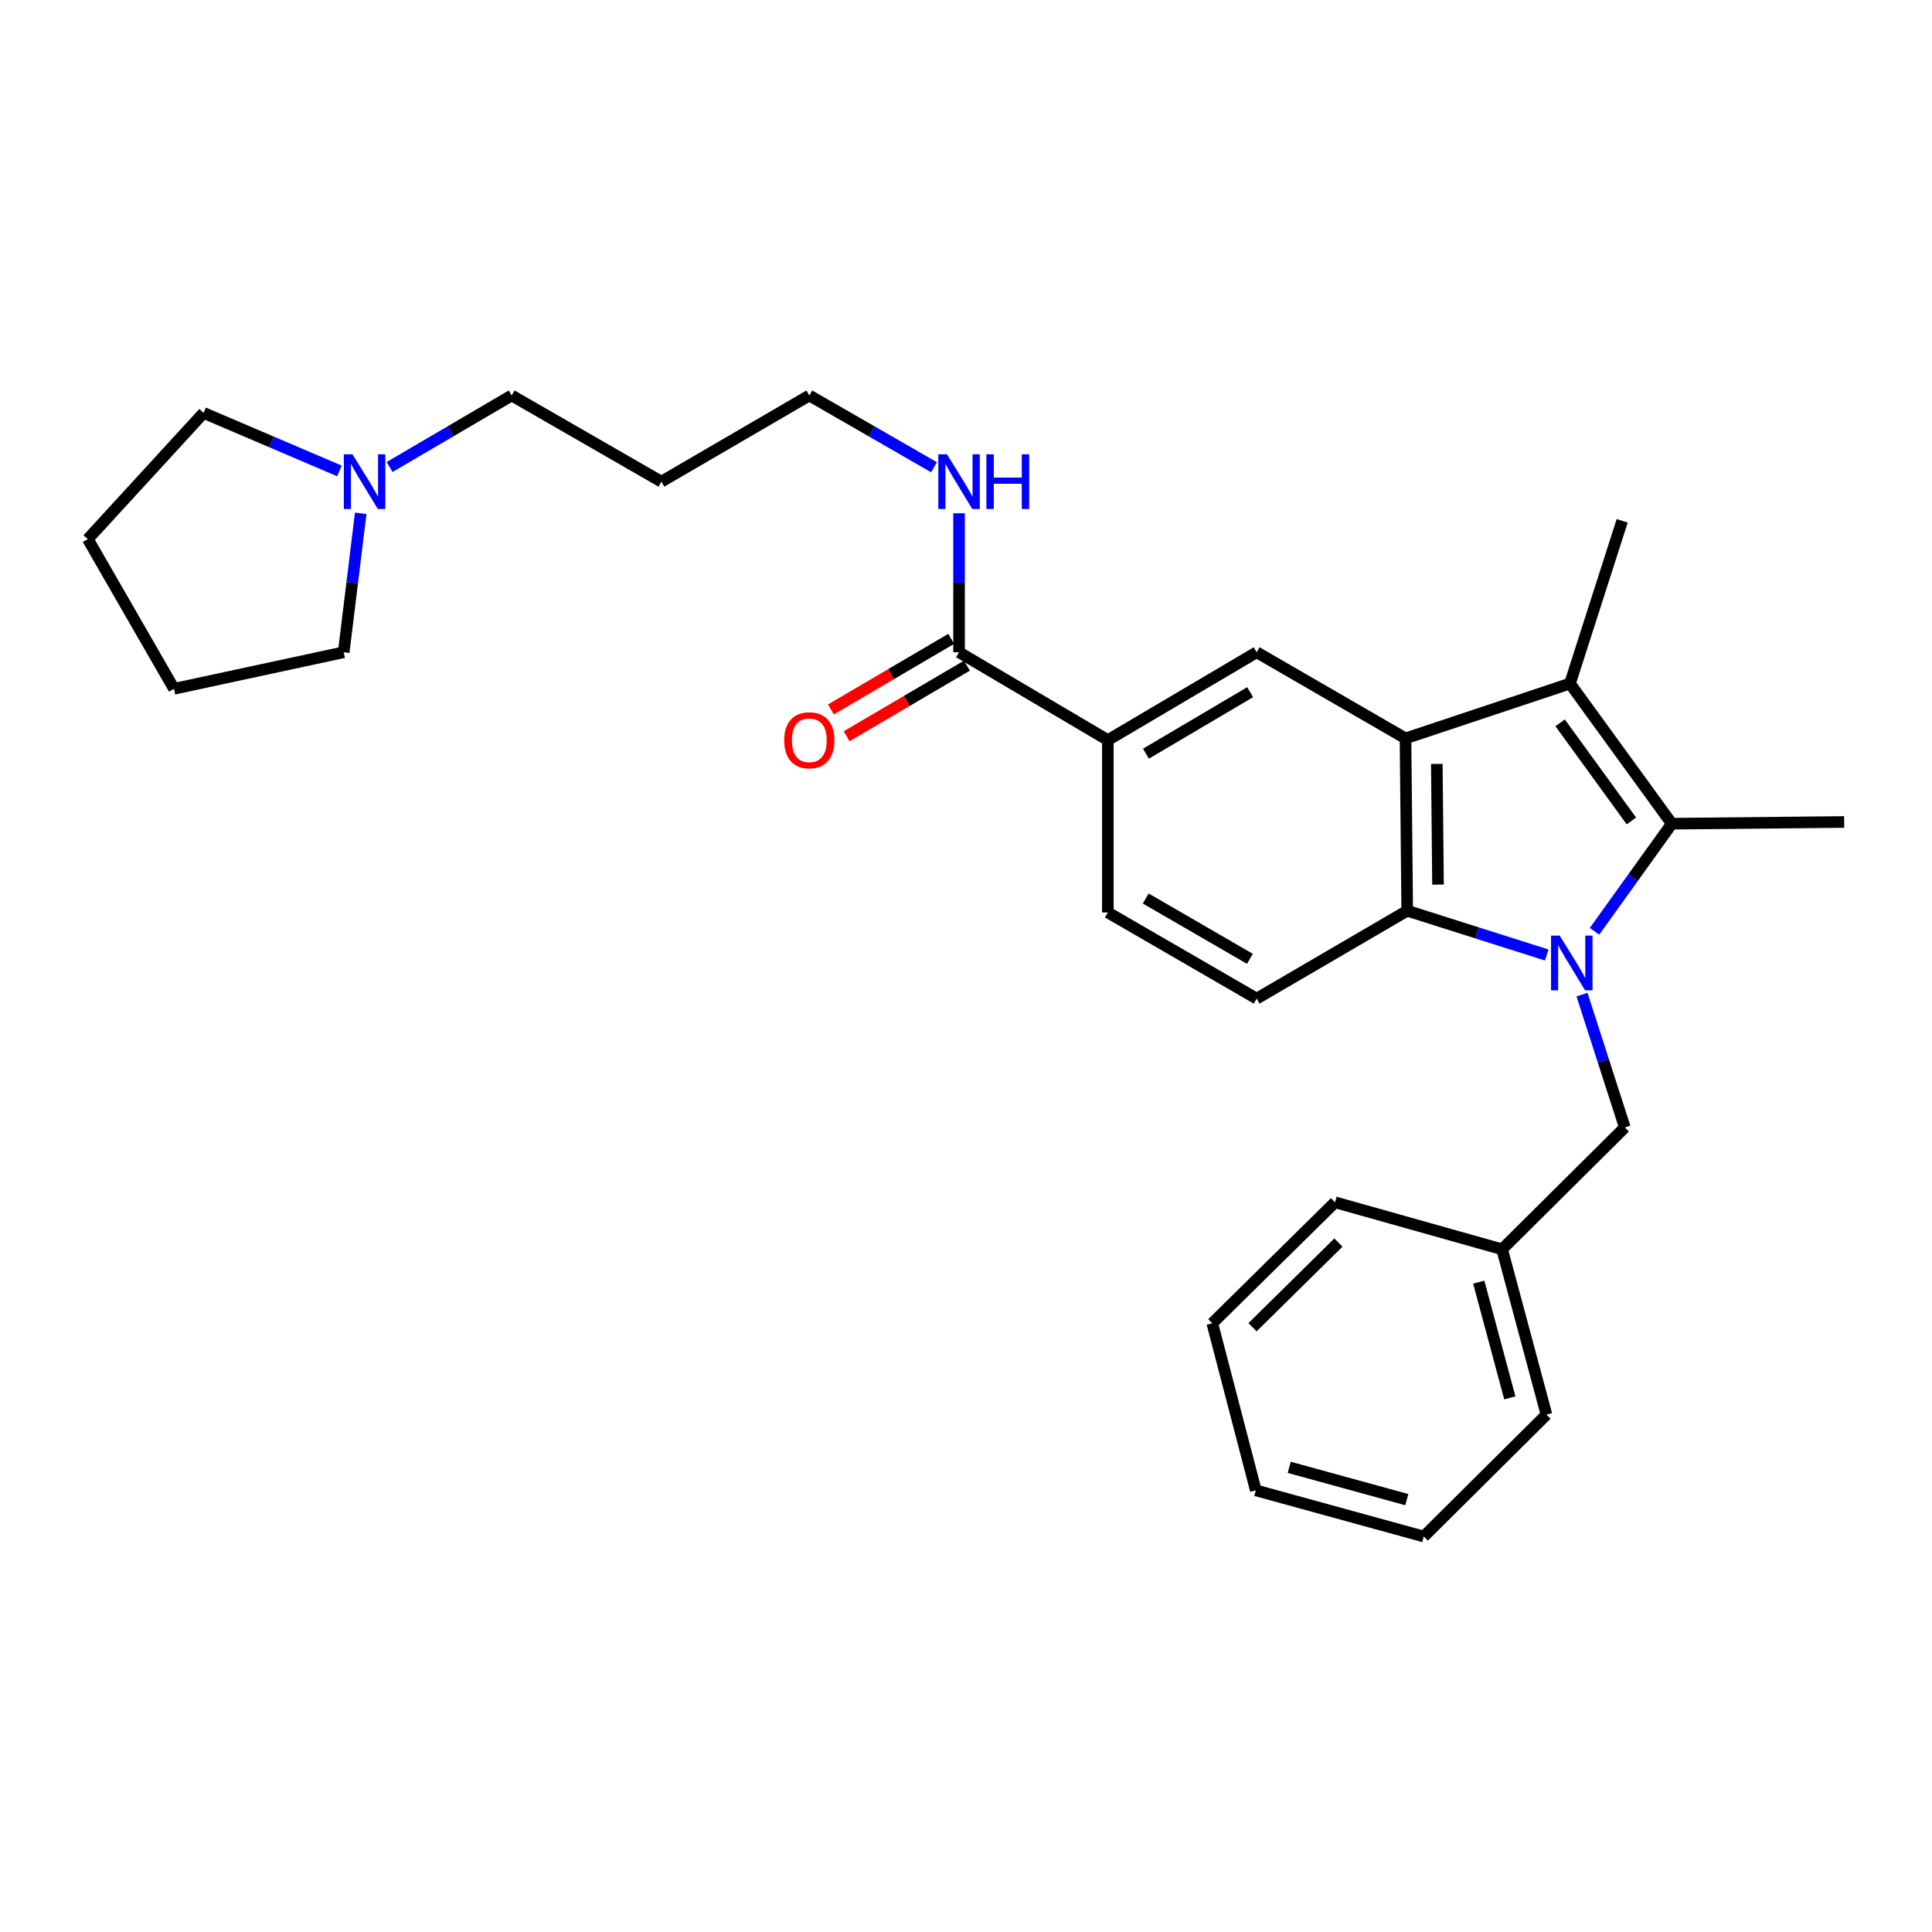 <?xml version='1.0' encoding='iso-8859-1'?>
<svg version='1.1' baseProfile='full'
              xmlns='http://www.w3.org/2000/svg'
                      xmlns:rdkit='http://www.rdkit.org/xml'
                      xmlns:xlink='http://www.w3.org/1999/xlink'
                  xml:space='preserve'
width='1000px' height='1000px' viewBox='0 0 1000 1000'>
<!-- END OF HEADER -->
<rect style='opacity:1.0;fill:#FFFFFF;stroke:none' width='1000' height='1000' x='0' y='0'> </rect>
<path class='bond-0' d='M 825.318,482.041 L 845.32,454.196' style='fill:none;fill-rule:evenodd;stroke:#0000FF;stroke-width:6px;stroke-linecap:butt;stroke-linejoin:miter;stroke-opacity:1' />
<path class='bond-0' d='M 845.32,454.196 L 865.322,426.351' style='fill:none;fill-rule:evenodd;stroke:#000000;stroke-width:6px;stroke-linecap:butt;stroke-linejoin:miter;stroke-opacity:1' />
<path class='bond-3' d='M 800.579,494.303 L 764.477,482.85' style='fill:none;fill-rule:evenodd;stroke:#0000FF;stroke-width:6px;stroke-linecap:butt;stroke-linejoin:miter;stroke-opacity:1' />
<path class='bond-3' d='M 764.477,482.85 L 728.376,471.396' style='fill:none;fill-rule:evenodd;stroke:#000000;stroke-width:6px;stroke-linecap:butt;stroke-linejoin:miter;stroke-opacity:1' />
<path class='bond-7' d='M 818.84,514.816 L 829.922,549.188' style='fill:none;fill-rule:evenodd;stroke:#0000FF;stroke-width:6px;stroke-linecap:butt;stroke-linejoin:miter;stroke-opacity:1' />
<path class='bond-7' d='M 829.922,549.188 L 841.005,583.561' style='fill:none;fill-rule:evenodd;stroke:#000000;stroke-width:6px;stroke-linecap:butt;stroke-linejoin:miter;stroke-opacity:1' />
<path class='bond-2' d='M 865.322,426.351 L 812.616,353.81' style='fill:none;fill-rule:evenodd;stroke:#000000;stroke-width:6px;stroke-linecap:butt;stroke-linejoin:miter;stroke-opacity:1' />
<path class='bond-2' d='M 844.412,424.919 L 807.517,374.14' style='fill:none;fill-rule:evenodd;stroke:#000000;stroke-width:6px;stroke-linecap:butt;stroke-linejoin:miter;stroke-opacity:1' />
<path class='bond-13' d='M 865.322,426.351 L 954.545,425.458' style='fill:none;fill-rule:evenodd;stroke:#000000;stroke-width:6px;stroke-linecap:butt;stroke-linejoin:miter;stroke-opacity:1' />
<path class='bond-1' d='M 727.483,382.191 L 728.376,471.396' style='fill:none;fill-rule:evenodd;stroke:#000000;stroke-width:6px;stroke-linecap:butt;stroke-linejoin:miter;stroke-opacity:1' />
<path class='bond-1' d='M 743.69,395.411 L 744.315,457.854' style='fill:none;fill-rule:evenodd;stroke:#000000;stroke-width:6px;stroke-linecap:butt;stroke-linejoin:miter;stroke-opacity:1' />
<path class='bond-4' d='M 727.483,382.191 L 650.449,337.611' style='fill:none;fill-rule:evenodd;stroke:#000000;stroke-width:6px;stroke-linecap:butt;stroke-linejoin:miter;stroke-opacity:1' />
<path class='bond-28' d='M 727.483,382.191 L 812.616,353.81' style='fill:none;fill-rule:evenodd;stroke:#000000;stroke-width:6px;stroke-linecap:butt;stroke-linejoin:miter;stroke-opacity:1' />
<path class='bond-14' d='M 812.616,353.81 L 839.639,269.579' style='fill:none;fill-rule:evenodd;stroke:#000000;stroke-width:6px;stroke-linecap:butt;stroke-linejoin:miter;stroke-opacity:1' />
<path class='bond-8' d='M 728.376,471.396 L 650.449,516.887' style='fill:none;fill-rule:evenodd;stroke:#000000;stroke-width:6px;stroke-linecap:butt;stroke-linejoin:miter;stroke-opacity:1' />
<path class='bond-29' d='M 650.449,337.611 L 573.425,383.084' style='fill:none;fill-rule:evenodd;stroke:#000000;stroke-width:6px;stroke-linecap:butt;stroke-linejoin:miter;stroke-opacity:1' />
<path class='bond-29' d='M 647.068,358.274 L 593.151,390.105' style='fill:none;fill-rule:evenodd;stroke:#000000;stroke-width:6px;stroke-linecap:butt;stroke-linejoin:miter;stroke-opacity:1' />
<path class='bond-5' d='M 573.425,383.084 L 573.425,472.289' style='fill:none;fill-rule:evenodd;stroke:#000000;stroke-width:6px;stroke-linecap:butt;stroke-linejoin:miter;stroke-opacity:1' />
<path class='bond-6' d='M 573.425,383.084 L 496.41,337.611' style='fill:none;fill-rule:evenodd;stroke:#000000;stroke-width:6px;stroke-linecap:butt;stroke-linejoin:miter;stroke-opacity:1' />
<path class='bond-11' d='M 492.343,330.678 L 461.213,348.942' style='fill:none;fill-rule:evenodd;stroke:#000000;stroke-width:6px;stroke-linecap:butt;stroke-linejoin:miter;stroke-opacity:1' />
<path class='bond-11' d='M 461.213,348.942 L 430.083,367.207' style='fill:none;fill-rule:evenodd;stroke:#FF0000;stroke-width:6px;stroke-linecap:butt;stroke-linejoin:miter;stroke-opacity:1' />
<path class='bond-11' d='M 500.477,344.543 L 469.347,362.807' style='fill:none;fill-rule:evenodd;stroke:#000000;stroke-width:6px;stroke-linecap:butt;stroke-linejoin:miter;stroke-opacity:1' />
<path class='bond-11' d='M 469.347,362.807 L 438.217,381.071' style='fill:none;fill-rule:evenodd;stroke:#FF0000;stroke-width:6px;stroke-linecap:butt;stroke-linejoin:miter;stroke-opacity:1' />
<path class='bond-12' d='M 496.41,337.611 L 496.41,301.643' style='fill:none;fill-rule:evenodd;stroke:#000000;stroke-width:6px;stroke-linecap:butt;stroke-linejoin:miter;stroke-opacity:1' />
<path class='bond-12' d='M 496.41,301.643 L 496.41,265.675' style='fill:none;fill-rule:evenodd;stroke:#0000FF;stroke-width:6px;stroke-linecap:butt;stroke-linejoin:miter;stroke-opacity:1' />
<path class='bond-15' d='M 841.005,583.561 L 777.484,646.636' style='fill:none;fill-rule:evenodd;stroke:#000000;stroke-width:6px;stroke-linecap:butt;stroke-linejoin:miter;stroke-opacity:1' />
<path class='bond-10' d='M 650.449,516.887 L 573.425,472.289' style='fill:none;fill-rule:evenodd;stroke:#000000;stroke-width:6px;stroke-linecap:butt;stroke-linejoin:miter;stroke-opacity:1' />
<path class='bond-10' d='M 646.95,496.287 L 593.034,465.068' style='fill:none;fill-rule:evenodd;stroke:#000000;stroke-width:6px;stroke-linecap:butt;stroke-linejoin:miter;stroke-opacity:1' />
<path class='bond-9' d='M 201.652,241.723 L 233.249,223.212' style='fill:none;fill-rule:evenodd;stroke:#0000FF;stroke-width:6px;stroke-linecap:butt;stroke-linejoin:miter;stroke-opacity:1' />
<path class='bond-9' d='M 233.249,223.212 L 264.846,204.7' style='fill:none;fill-rule:evenodd;stroke:#000000;stroke-width:6px;stroke-linecap:butt;stroke-linejoin:miter;stroke-opacity:1' />
<path class='bond-18' d='M 175.701,243.754 L 140.534,228.737' style='fill:none;fill-rule:evenodd;stroke:#0000FF;stroke-width:6px;stroke-linecap:butt;stroke-linejoin:miter;stroke-opacity:1' />
<path class='bond-18' d='M 140.534,228.737 L 105.368,213.72' style='fill:none;fill-rule:evenodd;stroke:#000000;stroke-width:6px;stroke-linecap:butt;stroke-linejoin:miter;stroke-opacity:1' />
<path class='bond-19' d='M 186.701,265.691 L 182.301,301.651' style='fill:none;fill-rule:evenodd;stroke:#0000FF;stroke-width:6px;stroke-linecap:butt;stroke-linejoin:miter;stroke-opacity:1' />
<path class='bond-19' d='M 182.301,301.651 L 177.9,337.611' style='fill:none;fill-rule:evenodd;stroke:#000000;stroke-width:6px;stroke-linecap:butt;stroke-linejoin:miter;stroke-opacity:1' />
<path class='bond-20' d='M 483.434,241.84 L 451.169,223.27' style='fill:none;fill-rule:evenodd;stroke:#0000FF;stroke-width:6px;stroke-linecap:butt;stroke-linejoin:miter;stroke-opacity:1' />
<path class='bond-20' d='M 451.169,223.27 L 418.904,204.7' style='fill:none;fill-rule:evenodd;stroke:#000000;stroke-width:6px;stroke-linecap:butt;stroke-linejoin:miter;stroke-opacity:1' />
<path class='bond-21' d='M 777.484,646.636 L 800.452,732.216' style='fill:none;fill-rule:evenodd;stroke:#000000;stroke-width:6px;stroke-linecap:butt;stroke-linejoin:miter;stroke-opacity:1' />
<path class='bond-21' d='M 765.404,663.64 L 781.482,723.546' style='fill:none;fill-rule:evenodd;stroke:#000000;stroke-width:6px;stroke-linecap:butt;stroke-linejoin:miter;stroke-opacity:1' />
<path class='bond-22' d='M 777.484,646.636 L 691.011,622.301' style='fill:none;fill-rule:evenodd;stroke:#000000;stroke-width:6px;stroke-linecap:butt;stroke-linejoin:miter;stroke-opacity:1' />
<path class='bond-16' d='M 264.846,204.7 L 342.335,249.307' style='fill:none;fill-rule:evenodd;stroke:#000000;stroke-width:6px;stroke-linecap:butt;stroke-linejoin:miter;stroke-opacity:1' />
<path class='bond-17' d='M 342.335,249.307 L 418.904,204.7' style='fill:none;fill-rule:evenodd;stroke:#000000;stroke-width:6px;stroke-linecap:butt;stroke-linejoin:miter;stroke-opacity:1' />
<path class='bond-24' d='M 105.368,213.72 L 45.455,279.037' style='fill:none;fill-rule:evenodd;stroke:#000000;stroke-width:6px;stroke-linecap:butt;stroke-linejoin:miter;stroke-opacity:1' />
<path class='bond-23' d='M 177.9,337.611 L 90.062,356.525' style='fill:none;fill-rule:evenodd;stroke:#000000;stroke-width:6px;stroke-linecap:butt;stroke-linejoin:miter;stroke-opacity:1' />
<path class='bond-26' d='M 800.452,732.216 L 736.949,795.3' style='fill:none;fill-rule:evenodd;stroke:#000000;stroke-width:6px;stroke-linecap:butt;stroke-linejoin:miter;stroke-opacity:1' />
<path class='bond-25' d='M 691.011,622.301 L 627.481,684.93' style='fill:none;fill-rule:evenodd;stroke:#000000;stroke-width:6px;stroke-linecap:butt;stroke-linejoin:miter;stroke-opacity:1' />
<path class='bond-25' d='M 692.766,643.143 L 648.295,686.983' style='fill:none;fill-rule:evenodd;stroke:#000000;stroke-width:6px;stroke-linecap:butt;stroke-linejoin:miter;stroke-opacity:1' />
<path class='bond-31' d='M 90.062,356.525 L 45.455,279.037' style='fill:none;fill-rule:evenodd;stroke:#000000;stroke-width:6px;stroke-linecap:butt;stroke-linejoin:miter;stroke-opacity:1' />
<path class='bond-27' d='M 627.481,684.93 L 650.003,771.402' style='fill:none;fill-rule:evenodd;stroke:#000000;stroke-width:6px;stroke-linecap:butt;stroke-linejoin:miter;stroke-opacity:1' />
<path class='bond-30' d='M 736.949,795.3 L 650.003,771.402' style='fill:none;fill-rule:evenodd;stroke:#000000;stroke-width:6px;stroke-linecap:butt;stroke-linejoin:miter;stroke-opacity:1' />
<path class='bond-30' d='M 728.167,776.215 L 667.305,759.487' style='fill:none;fill-rule:evenodd;stroke:#000000;stroke-width:6px;stroke-linecap:butt;stroke-linejoin:miter;stroke-opacity:1' />
<path  class='atom-0' d='M 807.293 484.259
L 816.573 499.259
Q 817.493 500.739, 818.973 503.419
Q 820.453 506.099, 820.533 506.259
L 820.533 484.259
L 824.293 484.259
L 824.293 512.579
L 820.413 512.579
L 810.453 496.179
Q 809.293 494.259, 808.053 492.059
Q 806.853 489.859, 806.493 489.179
L 806.493 512.579
L 802.813 512.579
L 802.813 484.259
L 807.293 484.259
' fill='#0000FF'/>
<path  class='atom-10' d='M 182.446 235.147
L 191.726 250.147
Q 192.646 251.627, 194.126 254.307
Q 195.606 256.987, 195.686 257.147
L 195.686 235.147
L 199.446 235.147
L 199.446 263.467
L 195.566 263.467
L 185.606 247.067
Q 184.446 245.147, 183.206 242.947
Q 182.006 240.747, 181.646 240.067
L 181.646 263.467
L 177.966 263.467
L 177.966 235.147
L 182.446 235.147
' fill='#0000FF'/>
<path  class='atom-12' d='M 405.904 383.164
Q 405.904 376.364, 409.264 372.564
Q 412.624 368.764, 418.904 368.764
Q 425.184 368.764, 428.544 372.564
Q 431.904 376.364, 431.904 383.164
Q 431.904 390.044, 428.504 393.964
Q 425.104 397.844, 418.904 397.844
Q 412.664 397.844, 409.264 393.964
Q 405.904 390.084, 405.904 383.164
M 418.904 394.644
Q 423.224 394.644, 425.544 391.764
Q 427.904 388.844, 427.904 383.164
Q 427.904 377.604, 425.544 374.804
Q 423.224 371.964, 418.904 371.964
Q 414.584 371.964, 412.224 374.764
Q 409.904 377.564, 409.904 383.164
Q 409.904 388.884, 412.224 391.764
Q 414.584 394.644, 418.904 394.644
' fill='#FF0000'/>
<path  class='atom-13' d='M 490.15 235.147
L 499.43 250.147
Q 500.35 251.627, 501.83 254.307
Q 503.31 256.987, 503.39 257.147
L 503.39 235.147
L 507.15 235.147
L 507.15 263.467
L 503.27 263.467
L 493.31 247.067
Q 492.15 245.147, 490.91 242.947
Q 489.71 240.747, 489.35 240.067
L 489.35 263.467
L 485.67 263.467
L 485.67 235.147
L 490.15 235.147
' fill='#0000FF'/>
<path  class='atom-13' d='M 510.55 235.147
L 514.39 235.147
L 514.39 247.187
L 528.87 247.187
L 528.87 235.147
L 532.71 235.147
L 532.71 263.467
L 528.87 263.467
L 528.87 250.387
L 514.39 250.387
L 514.39 263.467
L 510.55 263.467
L 510.55 235.147
' fill='#0000FF'/>
</svg>
